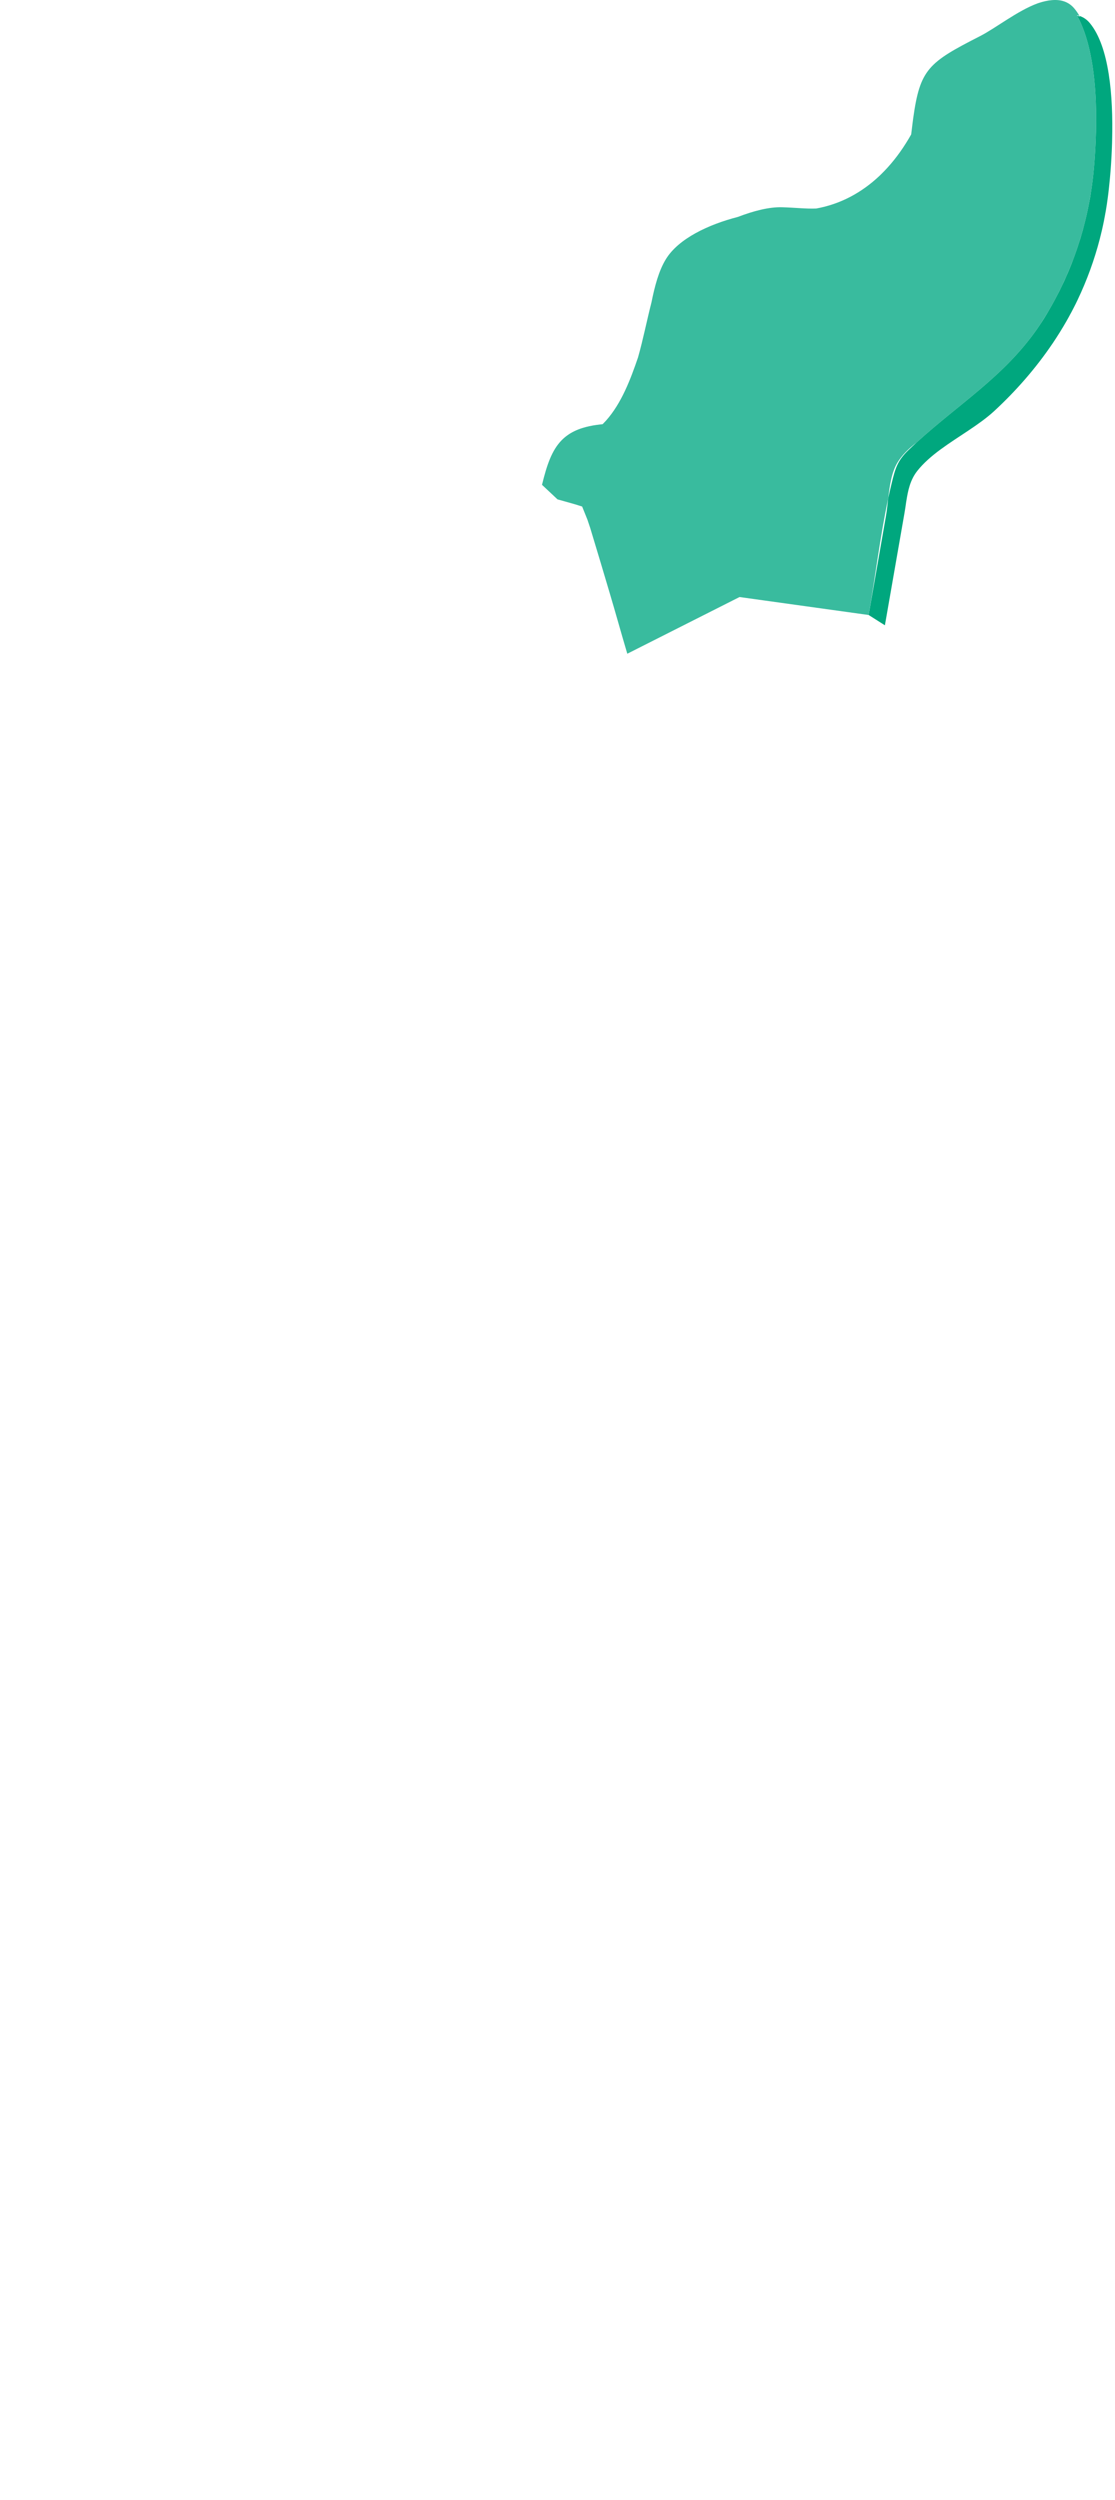 <svg width="357" height="800" viewBox="0 0 357 800" fill="none" xmlns="http://www.w3.org/2000/svg">
<path d="M188.095 166.322L188.98 168.965C188.98 168.965 194.936 188.593 197.738 198.452C198.76 202.037 199.792 205.622 200.847 209.184L203.978 207.607L204.012 207.585L236.778 191.043C250.562 192.961 264.347 194.878 278.131 196.795C280.287 184.452 281.773 171.756 284.394 159.469C284.847 155.476 285.437 151.233 287.298 148.102C288.762 145.628 290.963 143.518 293.481 141.589C306.982 129.257 321.322 120.601 332.078 105.239C332.327 104.876 332.577 104.513 332.815 104.15C333.961 102.414 335.062 100.644 336.105 98.84C336.582 98.024 337.047 97.207 337.489 96.39C337.932 95.573 338.363 94.756 338.783 93.928C339.01 93.485 339.225 93.054 339.452 92.612C339.668 92.169 339.883 91.716 340.099 91.273C340.519 90.388 340.927 89.492 341.335 88.584C342.13 86.78 342.878 84.954 343.582 83.116C343.922 82.231 344.251 81.335 344.558 80.427C344.58 80.37 344.592 80.314 344.614 80.268C344.932 79.361 345.238 78.442 345.522 77.523C345.794 76.672 346.055 75.821 346.305 74.959C346.35 74.823 346.384 74.686 346.43 74.55C346.611 73.892 346.793 73.234 346.963 72.576C347.292 71.374 347.587 70.171 347.87 68.957C348.063 68.14 348.233 67.323 348.404 66.495C348.483 66.087 348.562 65.678 348.642 65.27C348.665 65.224 348.676 65.179 348.676 65.122C348.699 64.975 348.733 64.839 348.755 64.691C348.925 63.795 349.084 62.887 349.232 61.991C349.674 59.279 350.003 56.568 350.253 53.822C351.478 39.97 351.943 17.937 344.887 5.004C344.853 4.947 344.83 4.902 344.807 4.856C345.091 4.913 345.363 4.992 345.624 5.083C345.125 4.232 344.592 3.449 344.002 2.746C342.152 0.511 339.634 -0.204 336.786 0.046C335.47 0.148 334.075 0.466 332.645 0.931C332.498 0.976 332.361 1.022 332.214 1.078C325.804 3.415 318.724 9.054 313.744 11.584C297.236 20.002 294.582 22.124 292.392 37.814C292.324 38.325 292.256 38.847 292.188 39.38C292.176 39.459 292.165 39.55 292.154 39.641C292.097 40.129 292.029 40.628 291.972 41.138C291.893 41.74 291.825 42.364 291.745 43.01C291.212 43.963 290.645 44.905 290.055 45.835C287.695 49.602 284.995 52.971 282 55.876C281.875 56.001 281.75 56.126 281.625 56.239C275.907 61.639 269.1 65.326 261.34 66.722C258.084 66.858 254.714 66.438 250.426 66.314C246.217 66.189 241.202 67.516 236.256 69.411C226.862 71.827 217.23 76.343 213.202 82.934C210.876 86.724 209.617 91.682 208.585 96.764C208.573 96.798 208.562 96.832 208.562 96.855C207.087 102.63 205.918 108.609 204.285 114.361C201.868 121.44 198.986 129.03 194.051 134.578C193.7 134.964 193.337 135.349 192.962 135.724C192.883 135.735 192.803 135.735 192.724 135.747H192.871C192.293 135.803 191.691 135.871 191.113 135.962C191.17 135.951 191.215 135.939 191.272 135.928C190.375 136.053 189.513 136.189 188.708 136.371C187.902 136.541 187.142 136.745 186.427 136.972C185.497 137.267 184.646 137.607 183.852 137.993C183.069 138.379 182.343 138.81 181.685 139.286C181.016 139.763 180.403 140.285 179.847 140.852C176.682 144.074 175.082 148.794 173.539 155.136L178.497 159.787C178.565 159.81 178.633 159.821 178.69 159.844C178.758 159.867 178.837 159.889 178.905 159.901C179.064 159.946 179.212 159.991 179.382 160.037C181.719 160.717 184.079 161.307 186.393 162.09L188.095 166.322Z" fill="#39BB9E"/>
<path d="M356.084 44.553C356.073 45.268 356.061 45.971 356.027 46.663C356.016 47.162 355.993 47.65 355.971 48.138C355.914 49.522 355.835 50.872 355.755 52.177C355.732 52.608 355.698 53.039 355.664 53.47C355.63 53.89 355.608 54.299 355.574 54.696V54.718C355.54 55.127 355.506 55.524 355.472 55.91V55.932C355.438 56.318 355.403 56.704 355.369 57.078V57.101C355.324 57.487 355.29 57.861 355.256 58.235C355.199 58.769 355.154 59.291 355.097 59.801C355.04 60.3 354.984 60.788 354.938 61.253C354.916 61.48 354.882 61.707 354.859 61.934C354.848 62.002 354.848 62.059 354.836 62.127C354.768 62.683 354.7 63.227 354.621 63.772L354.587 63.976C354.519 64.487 354.45 65.02 354.371 65.53C354.36 65.576 354.36 65.61 354.348 65.655C354.258 66.29 354.155 66.926 354.042 67.55C354.019 67.686 353.997 67.822 353.963 67.958C353.951 68.06 353.929 68.151 353.906 68.253C353.883 68.412 353.861 68.571 353.826 68.73C353.713 69.399 353.588 70.057 353.452 70.715C353.259 71.691 353.044 72.655 352.828 73.608C352.601 74.573 352.363 75.537 352.125 76.49C350.389 83.172 348.018 89.684 345.045 95.924C344.625 96.821 344.183 97.706 343.729 98.579C343.468 99.09 343.207 99.6 342.935 100.099C342.901 100.168 342.867 100.224 342.822 100.292C342.379 101.132 341.914 101.971 341.449 102.788C340.087 105.159 338.647 107.474 337.126 109.743C337.07 109.811 337.035 109.868 336.99 109.936C331.646 117.832 325.316 125.082 318.282 131.571C313.494 135.973 306.823 139.638 301.15 143.813C301.15 143.813 301.139 143.813 301.139 143.824C301.128 143.824 301.128 143.835 301.116 143.835C298.257 145.946 295.671 148.181 293.685 150.699C291.405 153.604 290.713 156.985 290.168 160.479C290.168 160.49 290.168 160.513 290.157 160.524C290.157 160.547 290.157 160.558 290.146 160.581C289.975 161.818 289.794 163.088 289.567 164.348C287.491 176.26 285.403 188.184 283.327 200.085L278.131 196.795C279.98 186.21 281.829 175.636 283.679 165.051C283.974 163.361 284.167 161.443 284.393 159.469C284.745 157.824 285.12 156.179 285.517 154.545C286.64 149.951 287.321 147.443 290.826 144.074C291.711 143.223 292.596 142.395 293.481 141.589C306.982 129.257 321.322 120.6 332.078 105.239C332.327 104.876 332.577 104.513 332.815 104.15C333.36 103.344 333.893 102.527 334.415 101.688C334.993 100.746 335.561 99.793 336.105 98.84C336.582 98.023 337.047 97.206 337.489 96.389C337.932 95.573 338.363 94.756 338.783 93.928C338.896 93.735 338.998 93.531 339.1 93.326C339.225 93.088 339.339 92.85 339.452 92.612C339.668 92.169 339.883 91.715 340.099 91.273C340.53 90.388 340.95 89.492 341.335 88.584C342.141 86.78 342.89 84.965 343.582 83.116C343.922 82.231 344.251 81.334 344.557 80.427C344.58 80.37 344.591 80.313 344.614 80.268C344.932 79.36 345.238 78.441 345.522 77.522C345.805 76.671 346.066 75.821 346.305 74.958C346.35 74.822 346.384 74.686 346.429 74.55C346.622 73.892 346.804 73.234 346.963 72.576C347.292 71.373 347.587 70.171 347.87 68.957C348.063 68.14 348.233 67.323 348.403 66.495C348.483 66.086 348.562 65.678 348.642 65.269C348.664 65.224 348.676 65.179 348.676 65.122C348.698 64.975 348.732 64.838 348.755 64.691C348.914 63.919 349.05 63.148 349.175 62.376C349.198 62.252 349.22 62.115 349.232 61.991C349.674 59.279 350.003 56.568 350.253 53.822C351.478 39.969 351.943 17.937 344.886 5.003C345.181 5.083 345.465 5.185 345.749 5.31C345.715 5.23 345.669 5.162 345.624 5.083C346.883 5.503 347.995 6.251 348.948 7.397C355.199 14.953 356.425 30.893 356.084 44.553Z" fill="#00A77E"/>
</svg>
